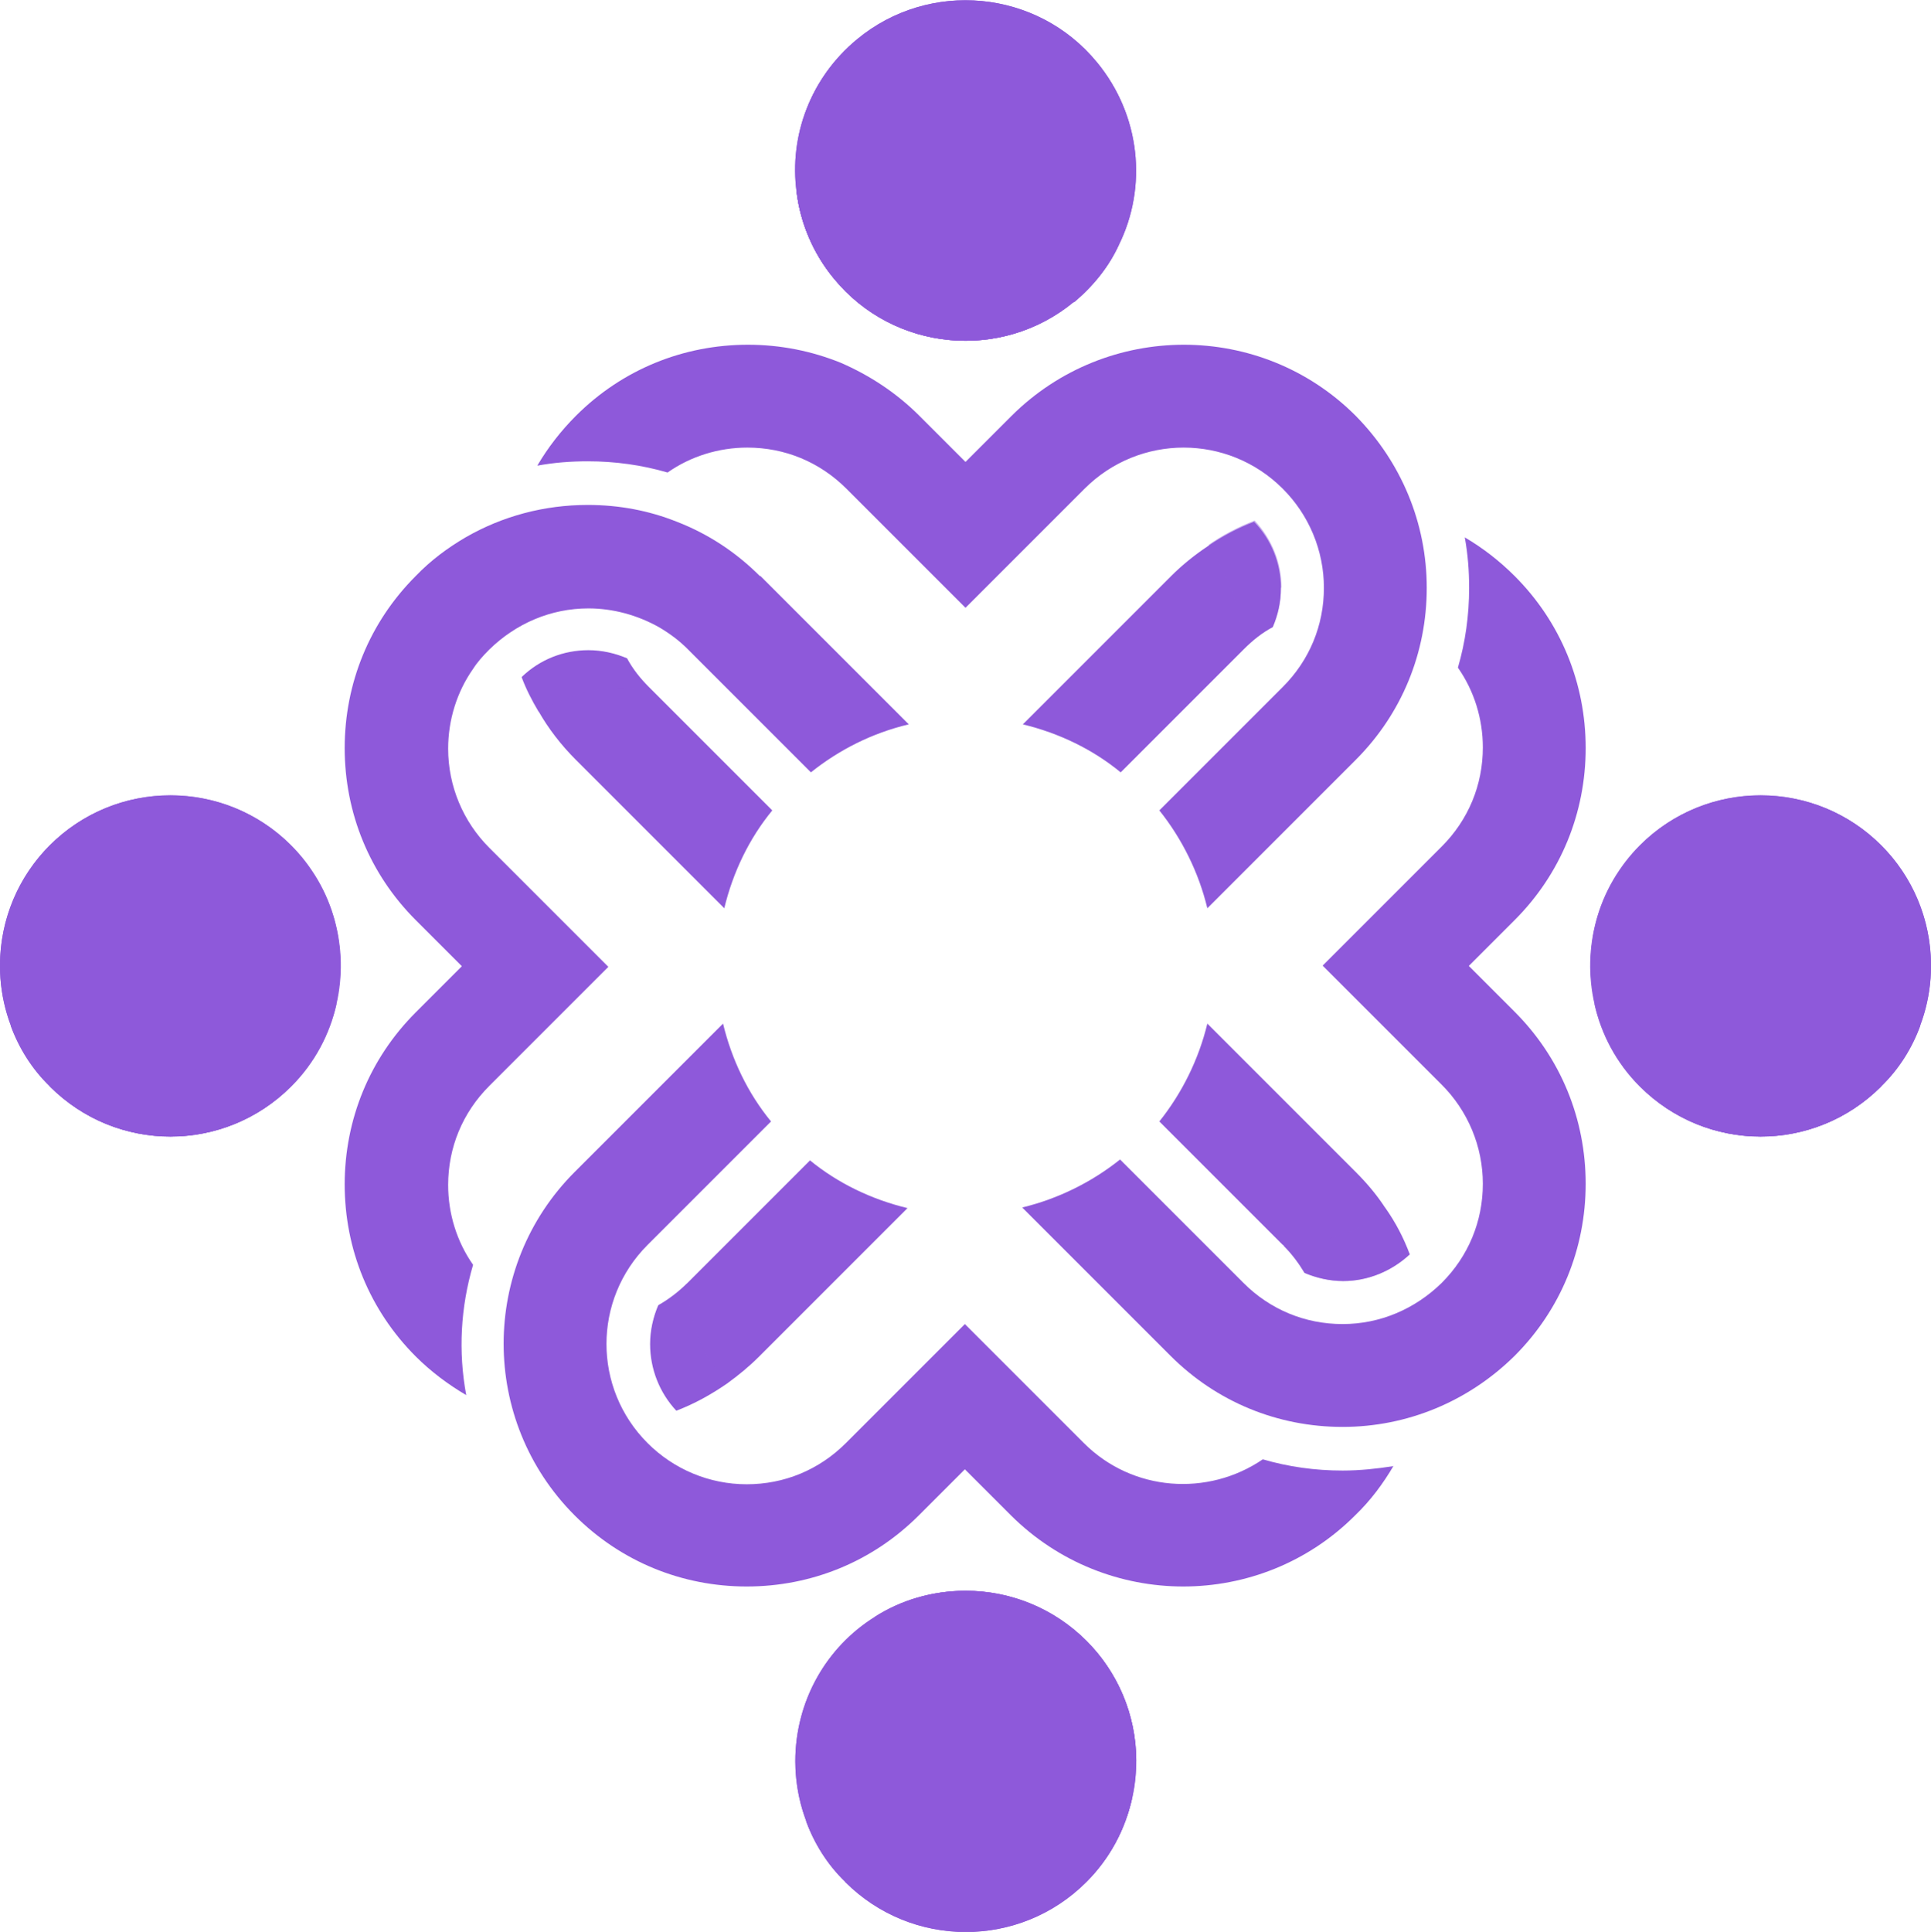<?xml version="1.0" encoding="UTF-8"?>
<svg xmlns="http://www.w3.org/2000/svg" width="30.98" height="30.99" viewBox="0 0 30.98 30.99">
  <defs>
    <style>
      .cls-1 {
        fill: none;
        isolation: isolate;
      }

      .cls-2, .cls-3, .cls-4 {
        fill: #8e59da;
      }

      .cls-3 {
        mix-blend-mode: multiply;
        opacity: .46;
      }

      .cls-4 {
        mix-blend-mode: soft-light;
      }
    </style>
  </defs>
  <g class="cls-1">
    <g id="Layer_2" data-name="Layer 2">
      <g id="OBJECTS">
        <g>
          <path class="cls-2" d="m17.23,4.84c-1.16.96-2.89.8-3.85-.37-.34-.41-.54-.9-.6-1.39-.12-.9.22-1.83.97-2.45,1.16-.96,2.89-.8,3.85.37.7.85.81,2,.35,2.93-.16.35-.41.66-.72.92Z"></path>
          <path class="cls-4" d="m17.23,4.84c-1.16.96-2.89.8-3.85-.37-.34-.41-.54-.9-.6-1.39,1.33,1.47,3.49,1.79,5.17.84-.16.35-.41.66-.72.92Z"></path>
          <path class="cls-2" d="m18.23,28.25c0-1.51-1.23-2.73-2.74-2.73-.54,0-1.04.15-1.46.42-.77.48-1.27,1.34-1.27,2.31,0,1.51,1.22,2.73,2.73,2.73,1.1,0,2.05-.65,2.49-1.59.16-.35.25-.73.25-1.14Z"></path>
          <path class="cls-4" d="m18.23,28.25c0-1.51-1.23-2.73-2.74-2.73-.54,0-1.04.15-1.46.42,1.98.09,3.6,1.55,3.94,3.45.16-.35.25-.73.25-1.14Z"></path>
          <g>
            <path class="cls-2" d="m17.23,4.84c-1.16.96-2.89.8-3.85-.37-.34-.41-.54-.9-.6-1.39-.12-.9.22-1.83.97-2.45,1.16-.96,2.89-.8,3.85.37.7.85.81,2,.35,2.93-.16.35-.41.66-.72.92Z"></path>
            <path class="cls-4" d="m17.23,4.84c-1.16.96-2.89.8-3.85-.37-.34-.41-.54-.9-.6-1.39,1.33,1.47,3.49,1.79,5.17.84-.16.35-.41.66-.72.92Z"></path>
          </g>
          <g>
            <path class="cls-2" d="m13.56,30.19c1.07,1.07,2.8,1.07,3.87,0,.38-.38.62-.84.73-1.33.2-.88-.04-1.85-.73-2.54-1.07-1.07-2.8-1.07-3.87,0-.78.78-.99,1.92-.63,2.88.13.36.34.7.63.98Z"></path>
            <path class="cls-4" d="m13.56,30.19c1.07,1.07,2.8,1.07,3.87,0,.38-.38.62-.84.73-1.33-1.46,1.34-3.64,1.45-5.23.35.13.36.34.7.63.98Z"></path>
          </g>
          <path class="cls-2" d="m28.25,18.23c-1.51,0-2.73-1.23-2.73-2.74,0-.54.15-1.04.42-1.46.48-.77,1.34-1.27,2.31-1.27,1.51,0,2.73,1.22,2.73,2.73,0,1.1-.65,2.05-1.59,2.49-.35.16-.73.25-1.14.25Z"></path>
          <path class="cls-4" d="m28.25,18.23c-1.51,0-2.73-1.23-2.73-2.74,0-.54.15-1.04.42-1.46.09,1.98,1.55,3.6,3.45,3.94-.35.16-.73.25-1.14.25Z"></path>
          <path class="cls-2" d="m2.73,18.23c1.51,0,2.73-1.23,2.73-2.74,0-.54-.15-1.04-.42-1.46-.48-.77-1.34-1.27-2.31-1.27-1.51,0-2.73,1.22-2.73,2.73,0,1.1.65,2.05,1.59,2.49.35.16.73.25,1.14.25Z"></path>
          <path class="cls-4" d="m2.73,18.23c1.51,0,2.73-1.23,2.73-2.74,0-.54-.15-1.04-.42-1.46-.09,1.98-1.55,3.6-3.45,3.94.35.16.73.25,1.14.25Z"></path>
          <g>
            <path class="cls-2" d="m30.18,17.43c-1.07,1.07-2.8,1.07-3.87,0-.38-.38-.62-.84-.73-1.33-.2-.88.04-1.85.73-2.54,1.07-1.07,2.8-1.07,3.87,0,.78.78.99,1.92.63,2.88-.13.36-.34.7-.63.98Z"></path>
            <path class="cls-4" d="m30.18,17.43c-1.07,1.07-2.8,1.07-3.87,0-.38-.38-.62-.84-.73-1.33,1.46,1.34,3.64,1.45,5.23.35-.13.36-.34.7-.63.98Z"></path>
          </g>
          <g>
            <path class="cls-2" d="m.8,17.43c1.07,1.07,2.8,1.07,3.87,0,.38-.38.62-.84.73-1.33.2-.88-.04-1.85-.73-2.54-1.07-1.07-2.8-1.07-3.87,0-.78.78-.99,1.92-.63,2.88.13.36.34.7.63.98Z"></path>
            <path class="cls-4" d="m.8,17.43c1.07,1.07,2.8,1.07,3.87,0,.38-.38.62-.84.73-1.33-1.46,1.34-3.64,1.45-5.23.35.13.36.34.7.63.98Z"></path>
          </g>
          <g>
            <path class="cls-2" d="m12.19,9.24c-.39-.39-.84-.68-1.33-.87-.45-.18-.93-.27-1.43-.27-.7,0-1.37.18-1.96.52-.29.17-.56.37-.8.62-.74.74-1.14,1.72-1.14,2.76s.4,2.02,1.14,2.76l.74.74-.74.74c-.74.74-1.14,1.72-1.14,2.76s.4,2.02,1.14,2.76c.24.24.52.45.81.62-.13-.7-.09-1.41.11-2.09-.26-.37-.4-.82-.4-1.28,0-.6.23-1.16.66-1.59l1.91-1.91-1.91-1.91c-.42-.42-.66-.99-.66-1.59,0-.46.14-.91.4-1.28.07-.11.16-.21.26-.31.43-.42.99-.66,1.59-.66.4,0,.79.11,1.13.3.17.1.32.21.46.35l1.98,1.98c.45-.36.98-.63,1.57-.77l-2.38-2.38Zm.81,9.37l-1.98,1.98s0,0-.01.01c-.13.13-.29.25-.45.34-.08.19-.13.4-.13.62,0,.4.15.78.42,1.07.29-.11.56-.26.82-.44.18-.13.35-.27.51-.43l2.38-2.38c-.58-.14-1.12-.4-1.57-.77Z"></path>
            <path class="cls-2" d="m10.41,11.02c-.14-.14-.26-.29-.35-.46-.19-.08-.4-.13-.62-.13-.4,0-.78.15-1.07.43.07.19.17.38.27.55.16.28.36.54.6.78l2.38,2.38c.14-.58.4-1.12.77-1.57l-1.98-1.98Zm11.34-4.35c-1.52-1.52-3.99-1.52-5.52,0l-.74.74-.74-.74c-.37-.37-.8-.65-1.26-.85-.47-.19-.97-.29-1.49-.29-1.04,0-2.02.4-2.76,1.14-.24.24-.45.51-.62.8.27-.05.54-.07.81-.07.44,0,.87.06,1.28.18.37-.26.82-.4,1.28-.4.6,0,1.16.23,1.59.66l1.91,1.91,1.91-1.91c.88-.88,2.3-.88,3.18,0,.42.42.66.99.66,1.59s-.23,1.16-.66,1.59l-1.98,1.98c.36.45.63.99.77,1.57l2.38-2.38c.74-.74,1.14-1.72,1.14-2.76s-.41-2.02-1.14-2.76Z"></path>
            <g>
              <path class="cls-2" d="m22.62,20.12c-.29.27-.67.43-1.07.43-.22,0-.43-.05-.62-.13-.09-.15-.2-.3-.33-.43,0,0-.01-.02-.02-.02l-1.98-1.98c.36-.45.63-.99.77-1.57l2.38,2.38c.18.18.34.37.47.57.17.24.3.49.4.76Z"></path>
              <path class="cls-2" d="m22.36,23.51c-.17.29-.37.56-.62.8-1.52,1.52-3.99,1.52-5.52,0l-.74-.74-.74.74c-.74.74-1.72,1.14-2.76,1.14s-2.02-.4-2.76-1.14c-1.52-1.52-1.52-3.99,0-5.51l2.38-2.38c.14.58.4,1.12.77,1.57l-1.98,1.98c-.88.88-.88,2.3,0,3.18.42.42.99.66,1.59.66s1.16-.23,1.59-.66l1.91-1.91,1.91,1.91c.78.78,1.99.86,2.87.26.41.12.84.18,1.28.18.28,0,.55-.03.81-.07Z"></path>
            </g>
            <path class="cls-2" d="m20.12,8.37c-.26.1-.51.23-.74.39-.21.14-.41.3-.59.48l-2.38,2.38c.58.14,1.12.4,1.57.77l1.98-1.98c.14-.14.29-.26.46-.35.08-.19.13-.4.13-.62,0-.4-.15-.78-.43-1.07Zm3.44,7.13l.74-.74c.74-.74,1.14-1.72,1.14-2.76s-.4-2.02-1.14-2.76c-.24-.24-.51-.45-.8-.62.05.27.07.54.07.81,0,.44-.06.87-.18,1.28.26.37.4.82.4,1.28,0,.6-.23,1.16-.66,1.59l-1.91,1.91,1.91,1.91c.42.42.66.99.66,1.59s-.23,1.16-.66,1.59c-.43.42-.99.66-1.59.66s-1.16-.23-1.59-.66l-1.98-1.98c-.45.36-.99.63-1.57.77l2.38,2.38c.74.74,1.72,1.14,2.76,1.14s2.02-.41,2.76-1.14c.74-.74,1.14-1.72,1.14-2.76s-.4-2.02-1.14-2.76l-.74-.74Z"></path>
          </g>
          <path class="cls-3" d="m10.48,11.1c-.77-.21-1.47.1-1.84.32-.11-.18-.2-.36-.27-.55.29-.27.67-.43,1.07-.43.22,0,.43.04.62.13.1.17.21.32.35.46l.07.07Z"></path>
          <path class="cls-3" d="m20.55,9.43c0,.22-.04.43-.13.62-.17.1-.32.21-.46.35l-.03.03c.03-.68-.29-1.3-.54-1.69.23-.16.48-.29.74-.39.27.29.43.67.43,1.07Z"></path>
          <path class="cls-3" d="m22.62,20.12c-.29.27-.67.43-1.07.43-.22,0-.43-.05-.62-.13-.09-.15-.2-.3-.33-.43.53-.04,1.24-.17,1.62-.62.17.24.3.49.4.76Z"></path>
          <path class="cls-3" d="m11.68,22.18c-.26.18-.53.33-.82.44-.27-.29-.42-.67-.42-1.07,0-.22.04-.43.13-.62.16-.09.31-.21.45-.34.03.44.16,1.17.67,1.59Z"></path>
        </g>
      </g>
    </g>
  </g>
</svg>
